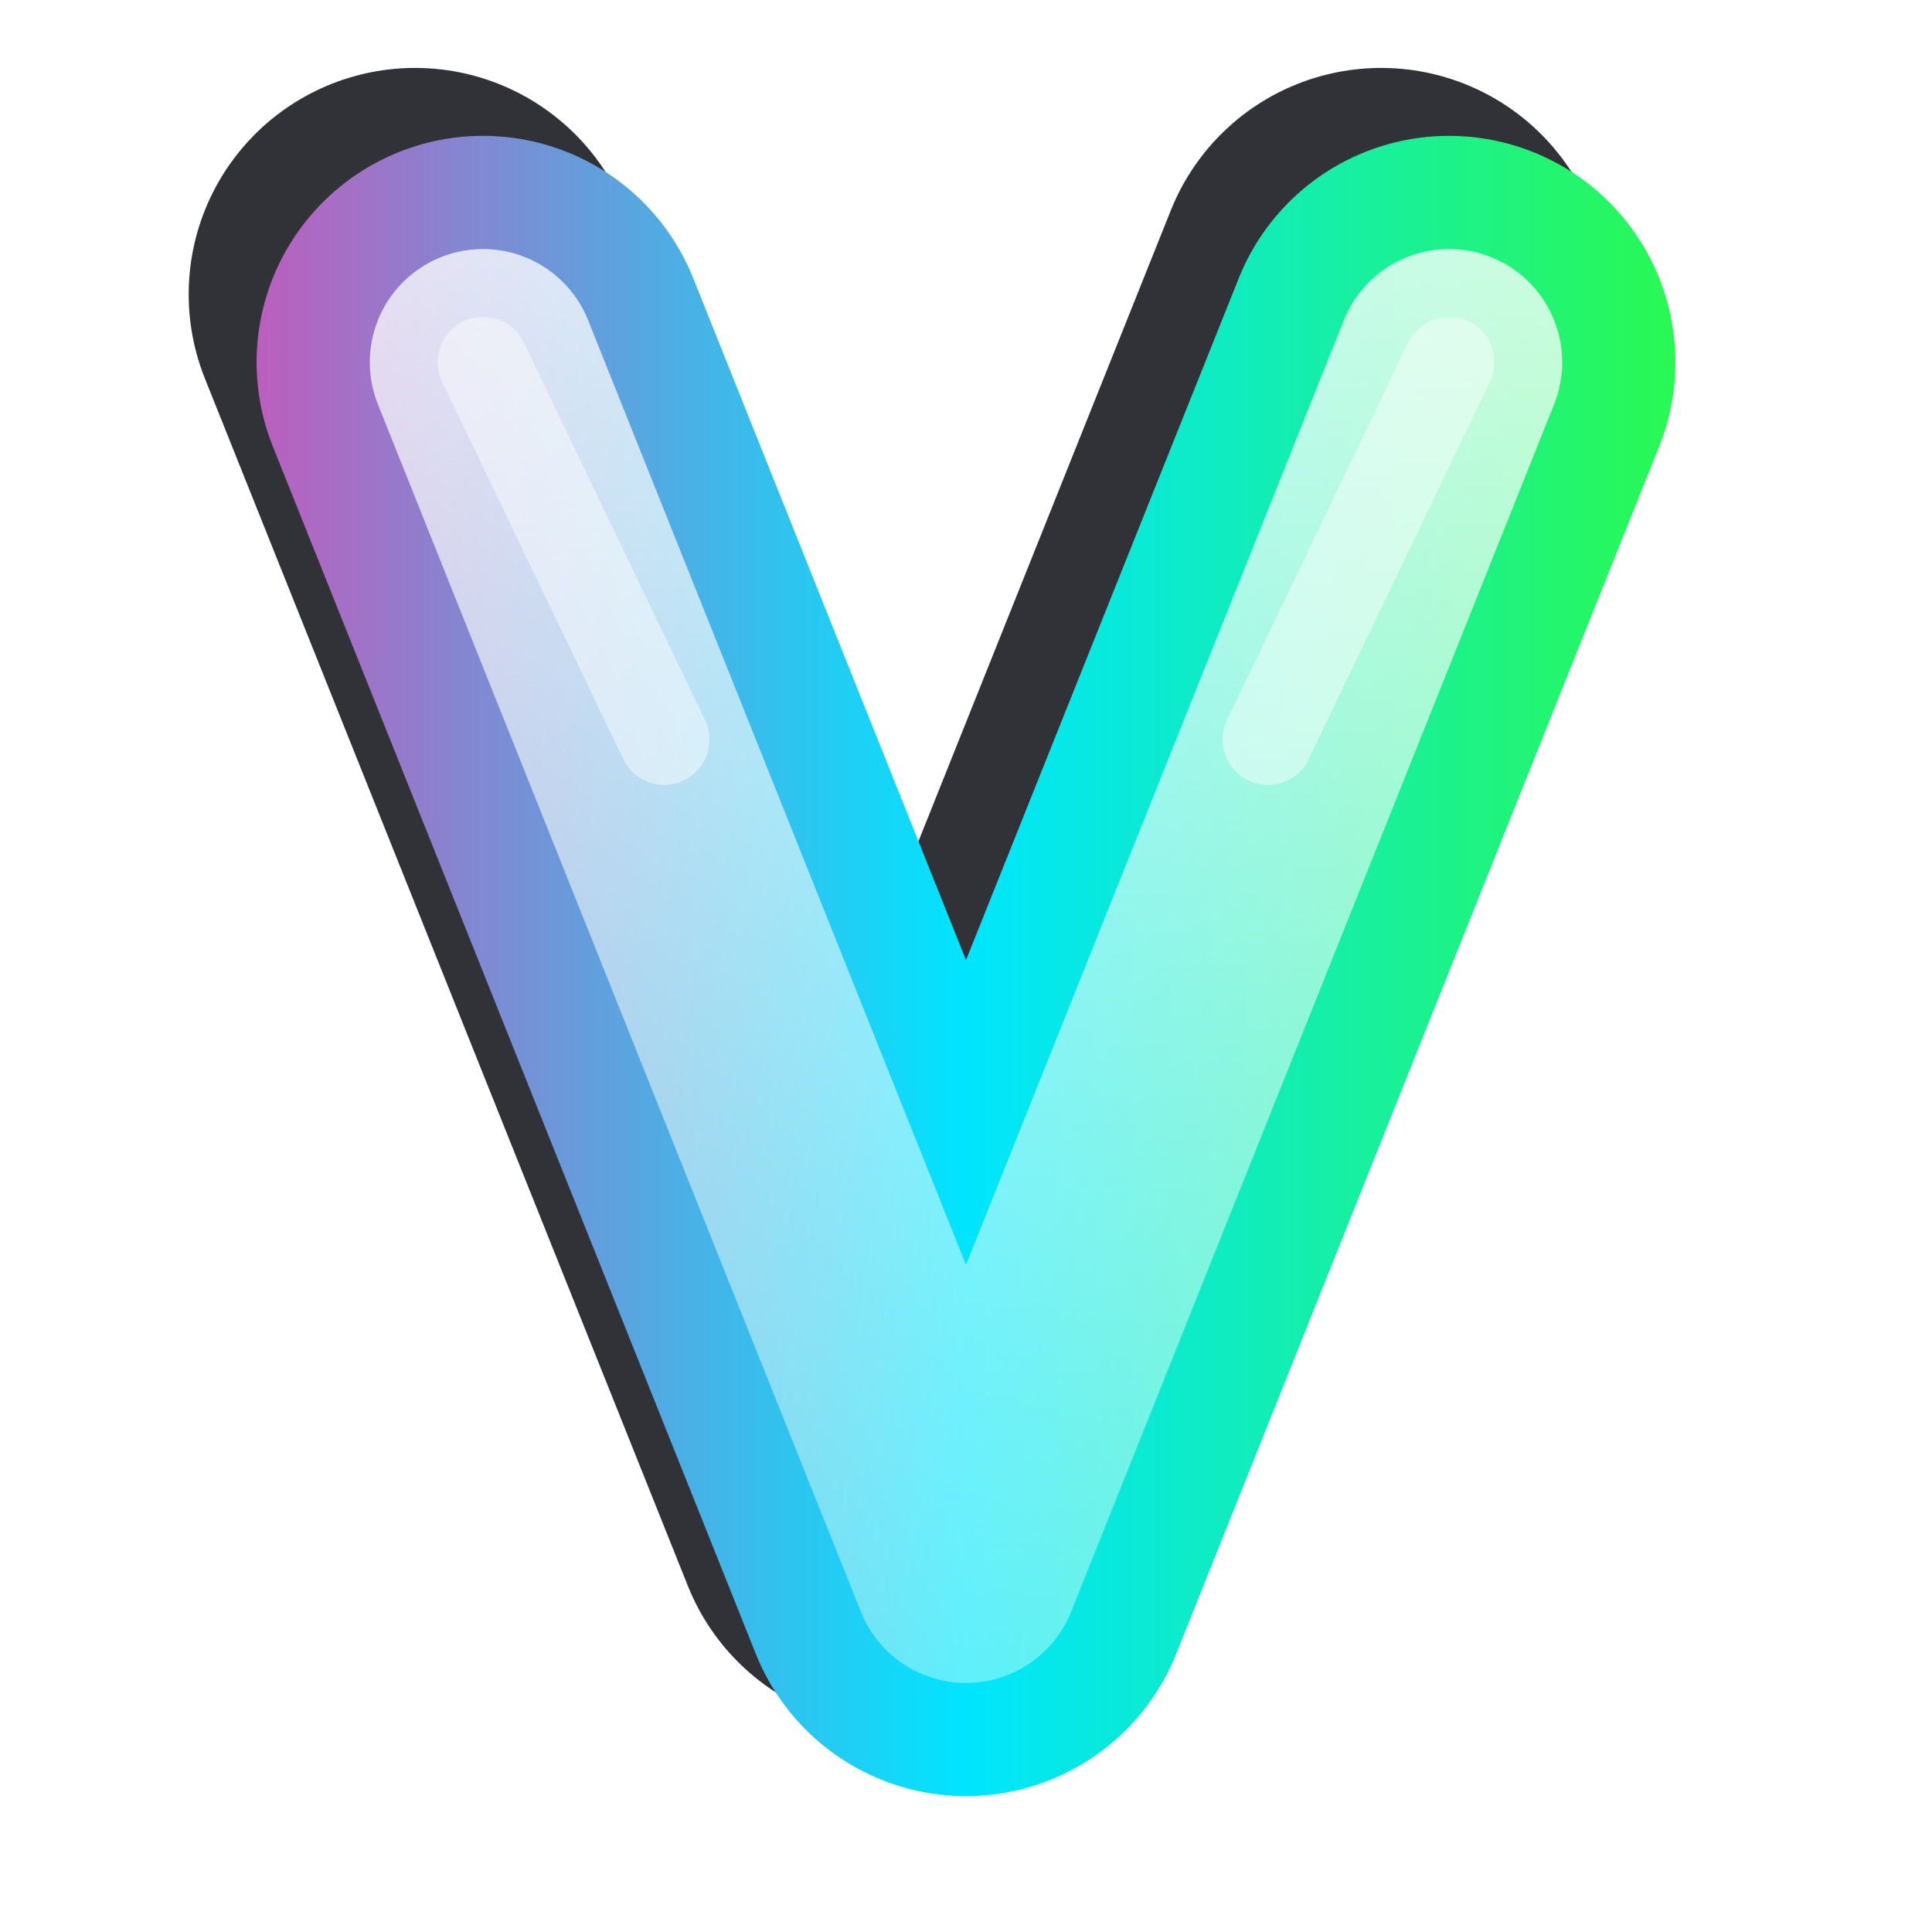 <?xml version="1.0" encoding="UTF-8"?>
<svg xmlns="http://www.w3.org/2000/svg" viewBox="0 0 512 512">
  <defs>
    <!-- Cyberpunk gradient: magenta -> cyan -> lime -->
    <linearGradient id="neon" x1="0" y1="0" x2="512" y2="0" gradientUnits="userSpaceOnUse">
      <stop offset="0%"  stop-color="#FF2EA6"/>
      <stop offset="50%" stop-color="#00E5FF"/>
      <stop offset="100%" stop-color="#39FF14"/>
    </linearGradient>

    <!-- Bevel core highlight -->
    <linearGradient id="core" x1="0" y1="0" x2="0" y2="512" gradientUnits="userSpaceOnUse">
      <stop offset="0%" stop-color="#FFFFFF" stop-opacity="0.85"/>
      <stop offset="50%" stop-color="#FAFFFD" stop-opacity="0.55"/>
      <stop offset="100%" stop-color="#E6FFF6" stop-opacity="0.35"/>
    </linearGradient>

    <!-- Soft neon glow -->
    <filter id="glow" x="-60%" y="-60%" width="220%" height="220%">
      <feGaussianBlur stdDeviation="8" result="blur"/>
      <feColorMatrix in="blur" type="matrix"
        values="0 0 0 0 0
                0 0 0 0 0.85
                0 0 0 0 0.55
                0 0 0 1 0" result="cyan"/>
      <feMerge>
        <feMergeNode in="cyan"/>
        <feMergeNode in="SourceGraphic"/>
      </feMerge>
    </filter>
  </defs>

  <!-- Offset back stroke (fake extrusion) -->
  <path d="M128 96 L256 416 L384 96"
        fill="none" stroke="#0d0f14" stroke-opacity="0.85"
        stroke-linecap="round" stroke-linejoin="round" stroke-width="120"
        transform="translate(-18,-18)"/>

  <!-- Front neon tube -->
  <g filter="url(#glow)">
    <path d="M128 96 L256 416 L384 96"
          fill="none" stroke="url(#neon)"
          stroke-linecap="round" stroke-linejoin="round" stroke-width="120"/>
  </g>

  <!-- Inner bright core to simulate 3‑D bevel -->
  <path d="M128 96 L256 416 L384 96"
        fill="none" stroke="url(#core)"
        stroke-linecap="round" stroke-linejoin="round" stroke-width="60" />

  <!-- Edge highlights (short caps near top) for extra depth at small sizes -->
  <path d="M128 96 L176 196" fill="none" stroke="#FFFFFF" stroke-opacity="0.45"
        stroke-linecap="round" stroke-width="24"/>
  <path d="M384 96 L336 196" fill="none" stroke="#FFFFFF" stroke-opacity="0.45"
        stroke-linecap="round" stroke-width="24"/>
</svg>
